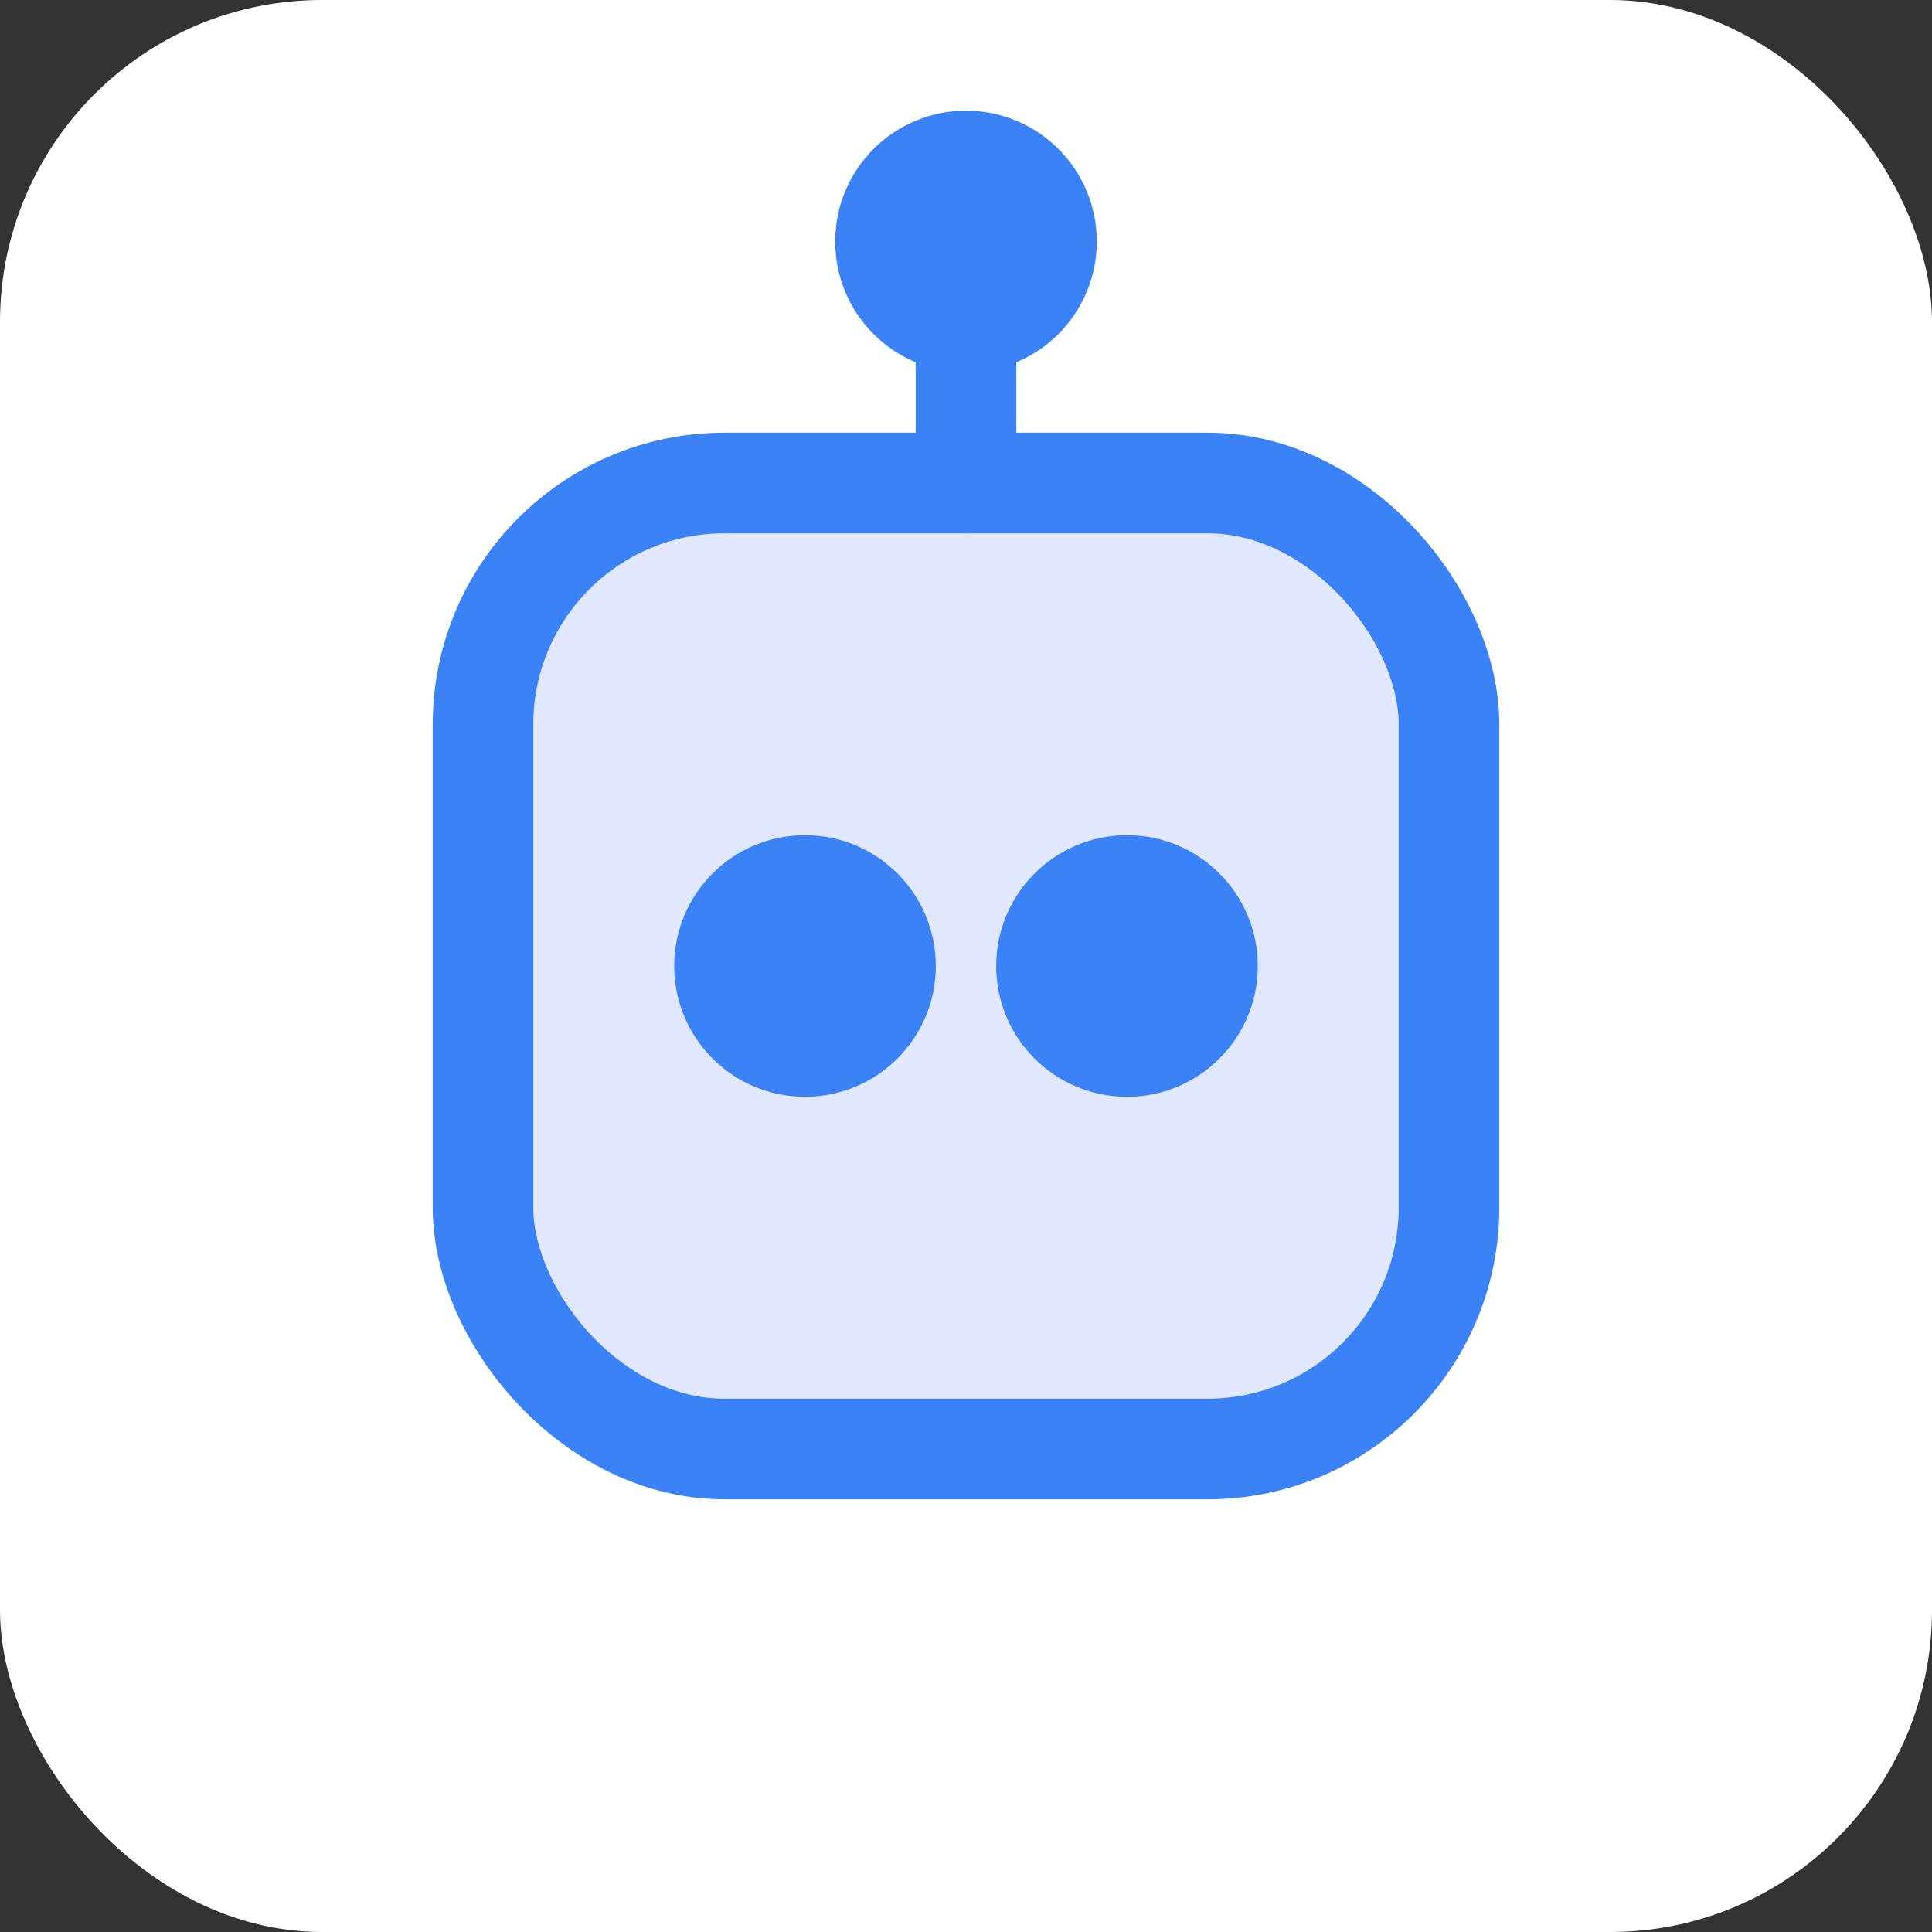<svg xmlns="http://www.w3.org/2000/svg" viewBox="0 0 48 48">
  <rect x="0" y="0" width="48" height="48" fill="#333333" stroke="none"/>
  <!-- Background -->
  <rect width="48" height="48" fill="#FFFFFF" rx="8"/>

  <!-- Robot head with antenna -->
  <g stroke="#3B82F6" stroke-width="2.5" fill="none" stroke-linecap="round" stroke-linejoin="round">
    <!-- Head -->
    <rect x="12" y="12" width="24" height="24" rx="6" stroke="#3B82F6" fill="#E0E7FF"/>

    <!-- Eyes -->
    <circle cx="20" cy="24" r="2" fill="#3B82F6"/>
    <circle cx="28" cy="24" r="2" fill="#3B82F6"/>

    <!-- Antenna -->
    <line x1="24" y1="12" x2="24" y2="6"/>
    <circle cx="24" cy="6" r="2" fill="#3B82F6"/>
  </g>
</svg>
